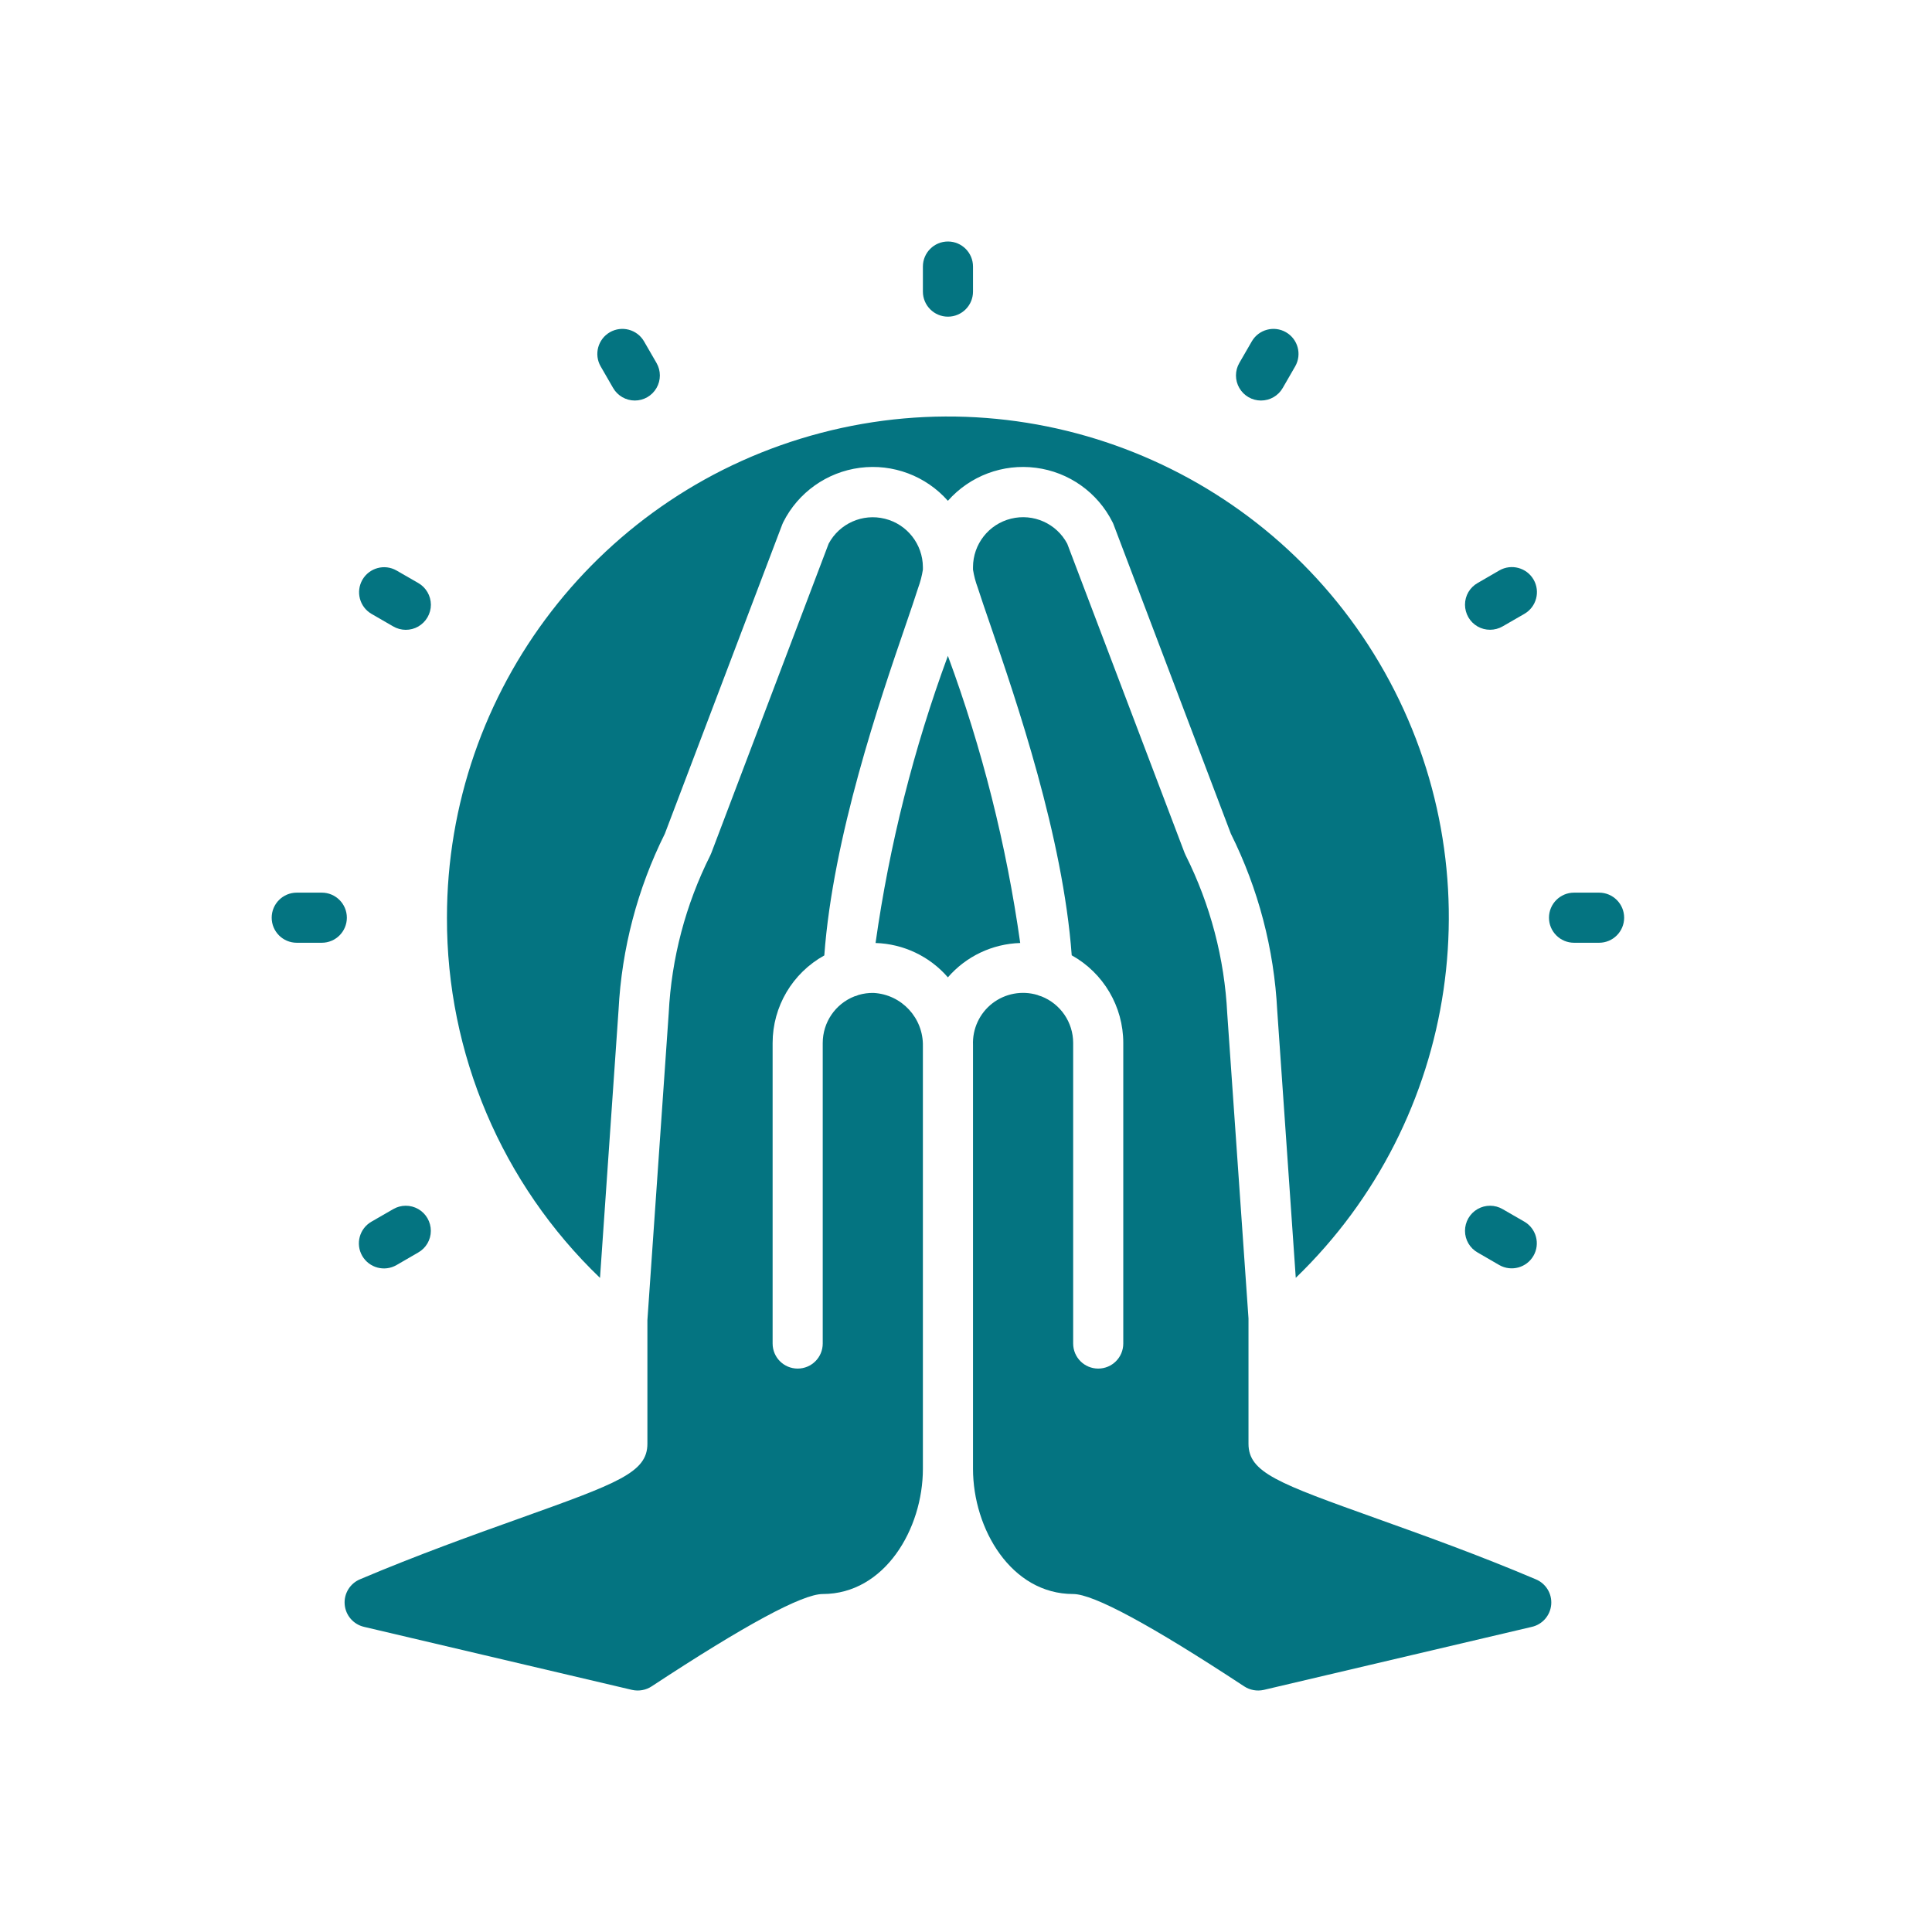 <svg width="32" height="32" viewBox="0 0 32 32" fill="none" xmlns="http://www.w3.org/2000/svg">
<path d="M16.898 15.619C16.437 15.633 16.002 15.839 15.7 16.188C15.398 15.839 14.963 15.633 14.502 15.619C14.731 13.995 15.133 12.401 15.7 10.863C16.268 12.401 16.669 13.995 16.898 15.619ZM7.403 15.2C7.402 11.426 9.947 8.126 13.598 7.17C17.248 6.214 21.084 7.842 22.933 11.131C24.782 14.421 24.177 18.544 21.462 21.165L21.155 16.738C21.103 15.719 20.842 14.722 20.387 13.809L18.444 8.687C18.439 8.674 18.434 8.661 18.427 8.649C18.18 8.156 17.704 7.818 17.157 7.748C16.611 7.677 16.065 7.882 15.7 8.295C15.335 7.882 14.789 7.677 14.243 7.748C13.696 7.819 13.22 8.157 12.973 8.649C12.967 8.662 12.961 8.674 12.956 8.688L11.012 13.809C10.558 14.72 10.297 15.714 10.245 16.73L9.938 21.166C8.313 19.607 7.397 17.451 7.403 15.2Z" fill="#047481"/>
<path d="M16.116 4.83V4.415C16.116 4.186 15.93 4 15.701 4C15.472 4 15.286 4.186 15.286 4.415V4.83C15.286 5.059 15.472 5.245 15.701 5.245C15.93 5.245 16.116 5.059 16.116 4.83Z" fill="#047481"/>
<path d="M10.515 6.634C10.663 6.634 10.8 6.555 10.874 6.426C10.948 6.298 10.948 6.14 10.874 6.012L10.666 5.652C10.551 5.456 10.299 5.389 10.101 5.503C9.904 5.617 9.835 5.869 9.948 6.067L10.155 6.426C10.229 6.555 10.367 6.634 10.515 6.634Z" fill="#047481"/>
<path d="M6.152 10.167L6.512 10.375C6.64 10.45 6.799 10.451 6.928 10.377C7.057 10.302 7.137 10.165 7.137 10.016C7.136 9.867 7.056 9.73 6.927 9.656L6.567 9.449C6.369 9.336 6.117 9.405 6.003 9.602C5.889 9.8 5.956 10.052 6.152 10.167Z" fill="#047481"/>
<path d="M5.33 15.615C5.559 15.615 5.745 15.429 5.745 15.2C5.745 14.971 5.559 14.785 5.33 14.785H4.915C4.686 14.785 4.5 14.971 4.5 15.2C4.5 15.429 4.686 15.615 4.915 15.615H5.33Z" fill="#047481"/>
<path d="M6 20.802C6.115 21 6.368 21.068 6.567 20.954L6.926 20.746C7.056 20.673 7.136 20.535 7.136 20.387C7.136 20.238 7.057 20.1 6.928 20.026C6.799 19.952 6.64 19.952 6.511 20.028L6.152 20.235C5.953 20.35 5.885 20.603 6 20.802Z" fill="#047481"/>
<path d="M25.249 20.235L24.89 20.028C24.761 19.952 24.602 19.952 24.473 20.026C24.344 20.1 24.265 20.238 24.265 20.387C24.265 20.535 24.345 20.673 24.475 20.746L24.834 20.954C25.032 21.066 25.285 20.998 25.399 20.8C25.513 20.603 25.446 20.35 25.249 20.235Z" fill="#047481"/>
<path d="M26.486 15.615C26.715 15.615 26.901 15.429 26.901 15.2C26.901 14.971 26.715 14.785 26.486 14.785H26.071C25.842 14.785 25.656 14.971 25.656 15.2C25.656 15.429 25.842 15.615 26.071 15.615H26.486Z" fill="#047481"/>
<path d="M25.401 9.6C25.286 9.402 25.033 9.334 24.834 9.448L24.475 9.656C24.345 9.729 24.265 9.866 24.265 10.015C24.265 10.164 24.344 10.302 24.473 10.376C24.602 10.45 24.761 10.449 24.89 10.374L25.249 10.167C25.448 10.052 25.515 9.798 25.401 9.6Z" fill="#047481"/>
<path d="M20.886 6.634C21.035 6.634 21.172 6.555 21.246 6.426L21.453 6.067C21.566 5.869 21.498 5.617 21.3 5.503C21.103 5.389 20.85 5.456 20.735 5.652L20.527 6.012C20.453 6.14 20.453 6.298 20.527 6.426C20.601 6.555 20.738 6.634 20.886 6.634Z" fill="#047481"/>
<path d="M13.627 26.402C13.289 26.402 12.337 26.916 10.794 27.931C10.699 27.994 10.581 28.015 10.469 27.99L6.03 26.946C5.854 26.905 5.724 26.756 5.709 26.575C5.694 26.395 5.798 26.226 5.965 26.157C6.909 25.757 7.832 25.426 8.596 25.153C10.23 24.568 10.723 24.391 10.723 23.913V21.867L11.076 16.782C11.121 15.873 11.356 14.983 11.764 14.169L11.783 14.125L13.725 9.005C13.904 8.67 14.288 8.5 14.656 8.592C15.025 8.683 15.284 9.014 15.286 9.393V9.435C15.27 9.538 15.243 9.64 15.207 9.738C15.155 9.904 15.083 10.111 15 10.355C14.574 11.596 13.797 13.86 13.653 15.825C13.125 16.117 12.797 16.672 12.797 17.275V22.253C12.797 22.483 12.983 22.668 13.212 22.668C13.441 22.668 13.627 22.483 13.627 22.253V17.275C13.627 16.934 13.835 16.628 14.152 16.503C14.175 16.498 14.197 16.49 14.218 16.48C14.3 16.456 14.385 16.444 14.47 16.446C14.936 16.472 15.296 16.863 15.286 17.329V24.328C15.286 25.325 14.652 26.402 13.627 26.402ZM20.932 27.99C20.82 28.015 20.703 27.994 20.607 27.931C19.064 26.916 18.112 26.402 17.775 26.402C16.75 26.402 16.116 25.325 16.116 24.328V17.308C16.105 17.04 16.225 16.783 16.436 16.619C16.648 16.455 16.927 16.403 17.183 16.48C17.205 16.49 17.227 16.497 17.249 16.503C17.567 16.628 17.775 16.934 17.775 17.275V22.253C17.775 22.483 17.961 22.668 18.19 22.668C18.419 22.668 18.605 22.483 18.605 22.253V17.275C18.605 16.672 18.278 16.116 17.751 15.823C17.607 13.858 16.83 11.595 16.404 10.354C16.32 10.11 16.248 9.901 16.194 9.732C16.158 9.636 16.132 9.536 16.116 9.435V9.393C16.117 9.013 16.376 8.682 16.745 8.591C17.114 8.499 17.499 8.67 17.677 9.006L19.619 14.123L19.638 14.166C20.047 14.983 20.282 15.876 20.327 16.788L20.679 21.838V23.913C20.679 24.391 21.172 24.568 22.806 25.153C23.569 25.426 24.493 25.757 25.437 26.158C25.604 26.227 25.708 26.395 25.693 26.576C25.678 26.756 25.548 26.906 25.372 26.946L20.932 27.99Z" fill="#047481"/>
</svg>
